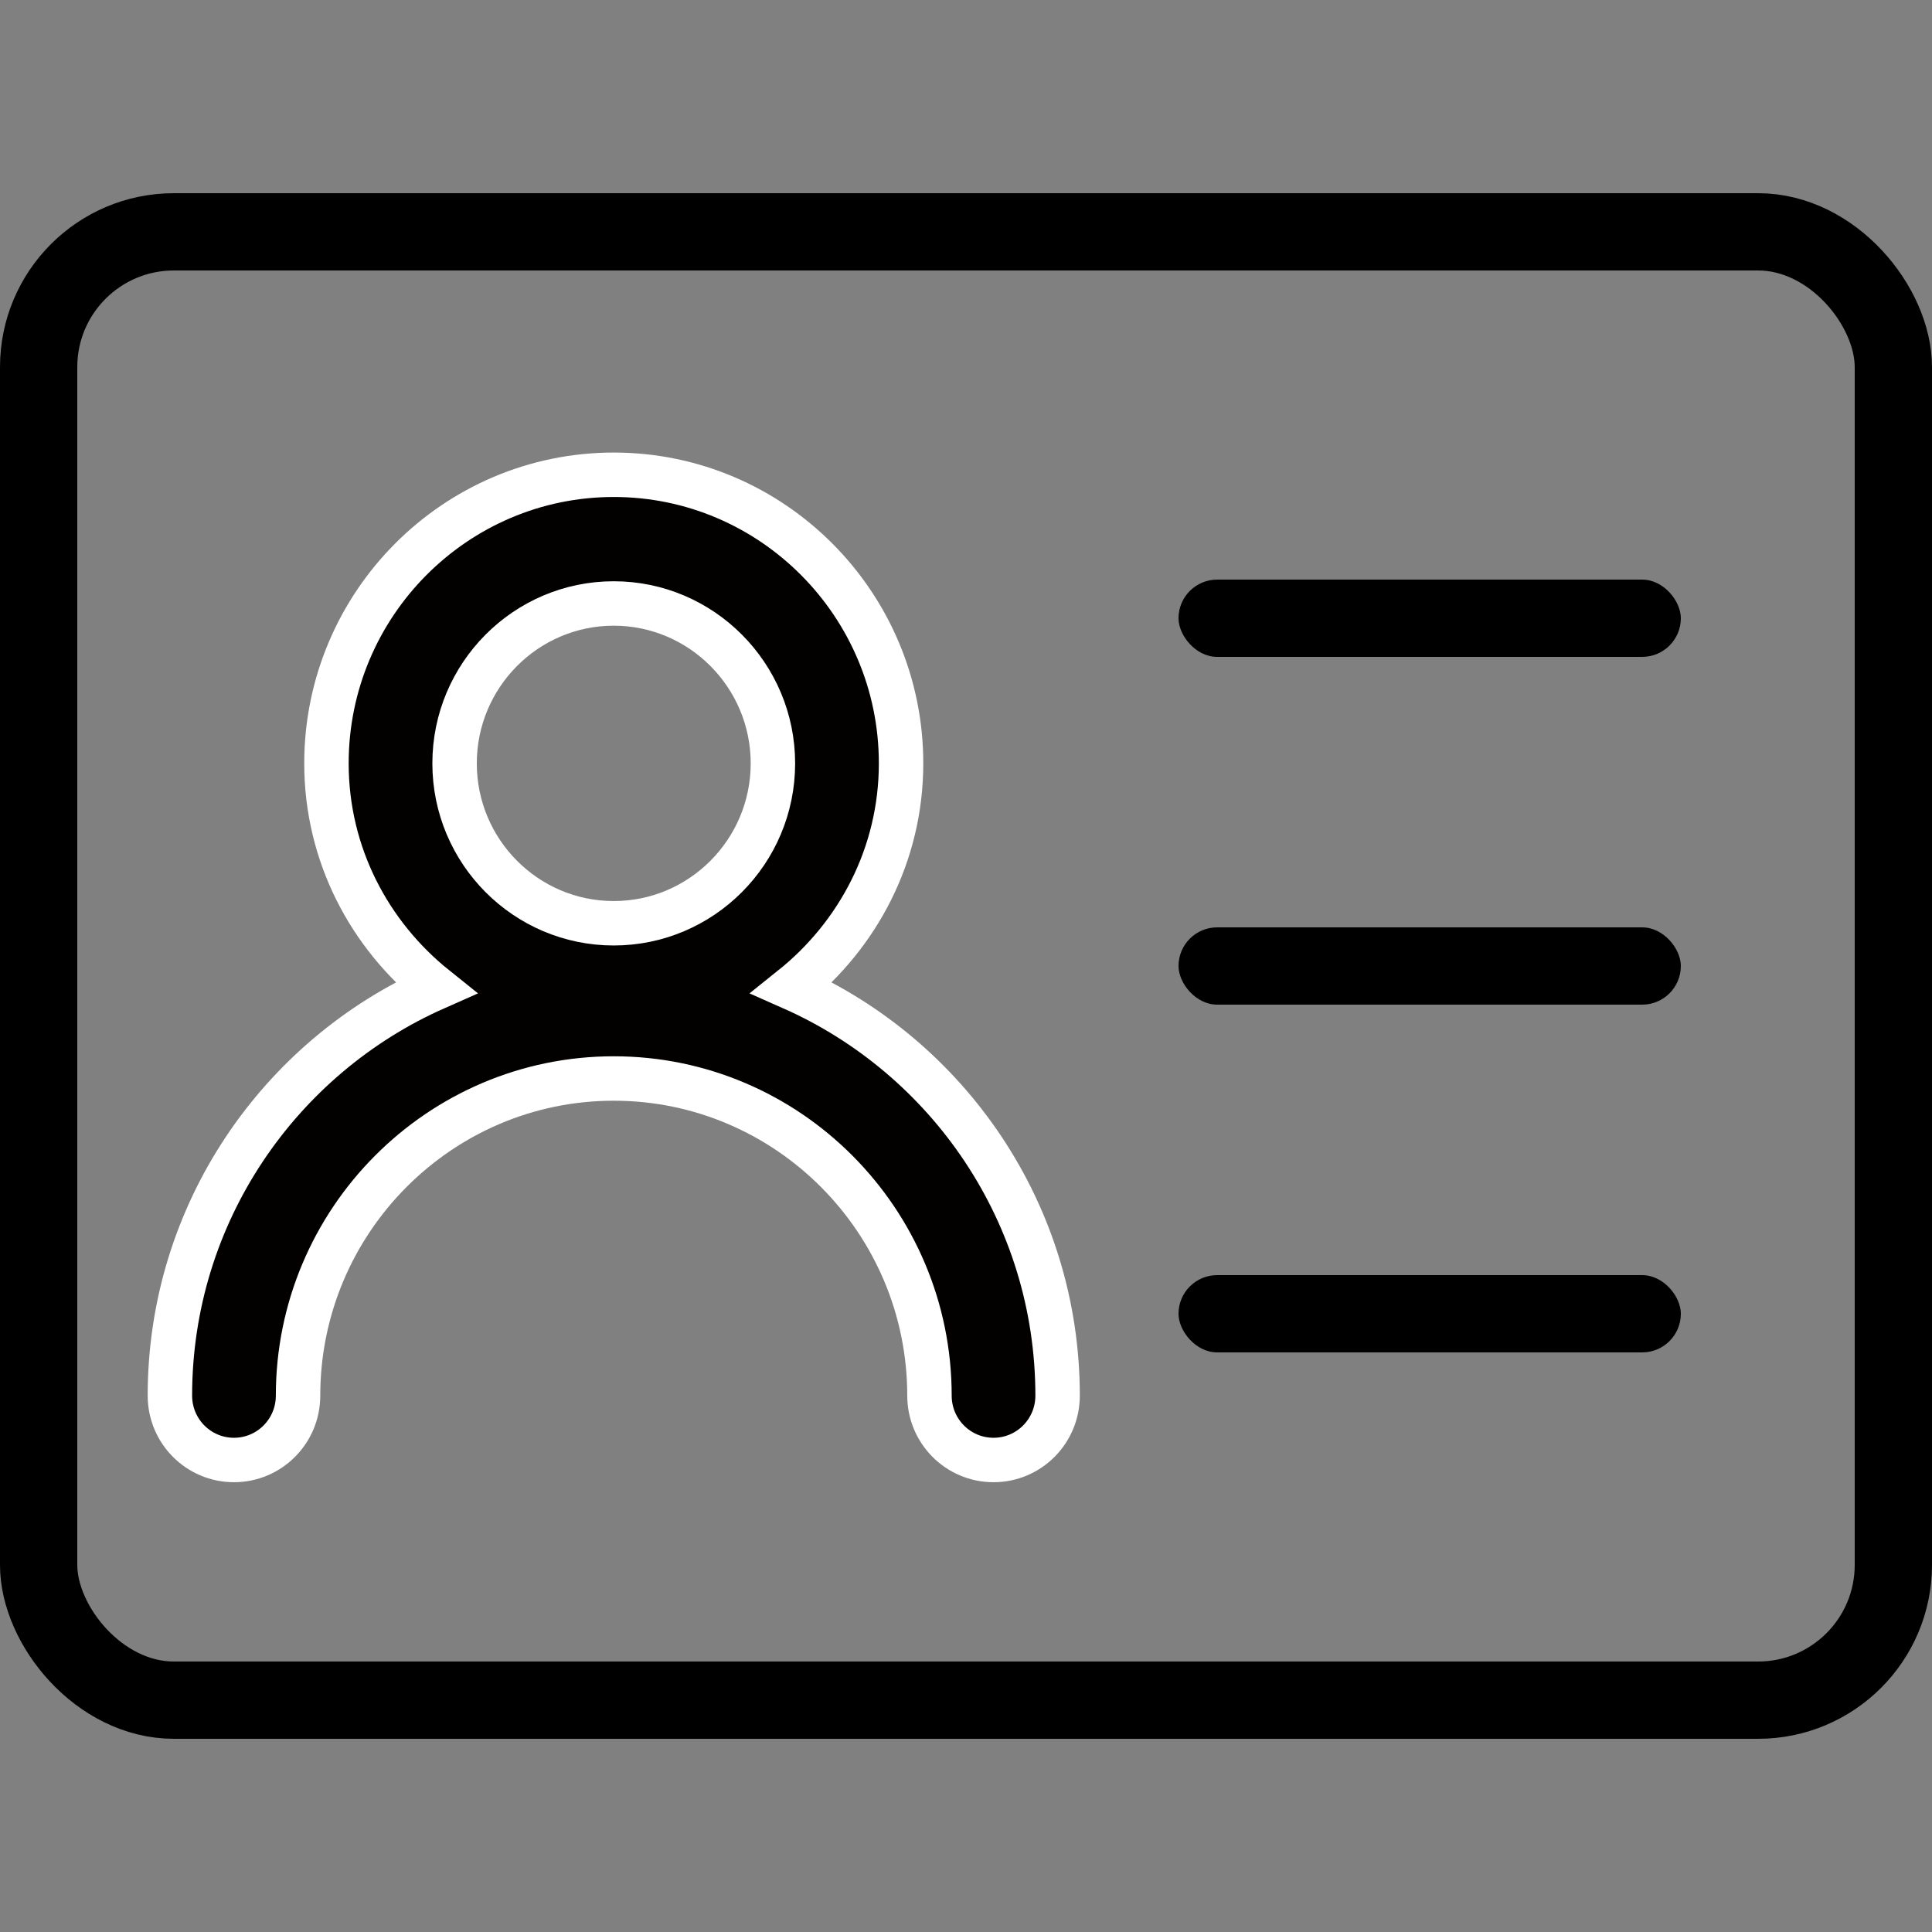 <?xml version="1.0" encoding="UTF-8"?> <svg xmlns="http://www.w3.org/2000/svg" xmlns:xlink="http://www.w3.org/1999/xlink" width="100px" height="100px" viewBox="0 0 100 100" version="1.1"><rect x="0" y="0" width="100" height="100" fill="#808080" stroke="none"/><title>4@2x</title><g id="4" stroke="none" stroke-width="1" fill="none" fill-rule="evenodd"><g id="编组" transform="translate(0, 10)"><path d="M40.991,41.132 C44.404,38.4 46.639,34.235 46.639,29.512 C46.639,21.275 39.967,14.574 31.768,14.574 C23.568,14.574 16.897,21.275 16.897,29.512 C16.897,34.236 19.131,38.4 22.545,41.132 C14.461,44.71 8.794,52.817 8.794,62.238 C8.794,64.079 10.277,65.569 12.11,65.569 C13.943,65.569 15.427,64.079 15.427,62.238 C15.427,53.188 22.758,45.823 31.768,45.823 C40.777,45.823 48.109,53.188 48.109,62.238 C48.109,64.079 49.592,65.569 51.425,65.569 C53.258,65.569 54.741,64.079 54.741,62.238 C54.741,52.811 49.074,44.71 40.991,41.132 Z M31.768,21.236 C36.308,21.236 40.006,24.951 40.006,29.512 C40.006,34.079 36.308,37.788 31.768,37.788 C27.221,37.788 23.529,34.079 23.529,29.512 C23.529,24.951 27.221,21.236 31.768,21.236 Z" id="形状" stroke="#FFFFFF" stroke-width="2.3" fill="#030000" fill-rule="nonzero"></path><rect id="矩形" fill="#000000" x="61" y="20" width="26" height="4" rx="2"></rect><rect id="矩形备份-9" fill="#000000" x="61" y="38" width="26" height="4" rx="2"></rect><rect id="矩形备份-10" fill="#000000" x="61" y="56" width="26" height="4" rx="2"></rect><rect id="矩形" stroke="#000000" stroke-width="4" fill-rule="nonzero" x="2" y="2" width="96" height="76" rx="7"></rect></g></g></svg> 